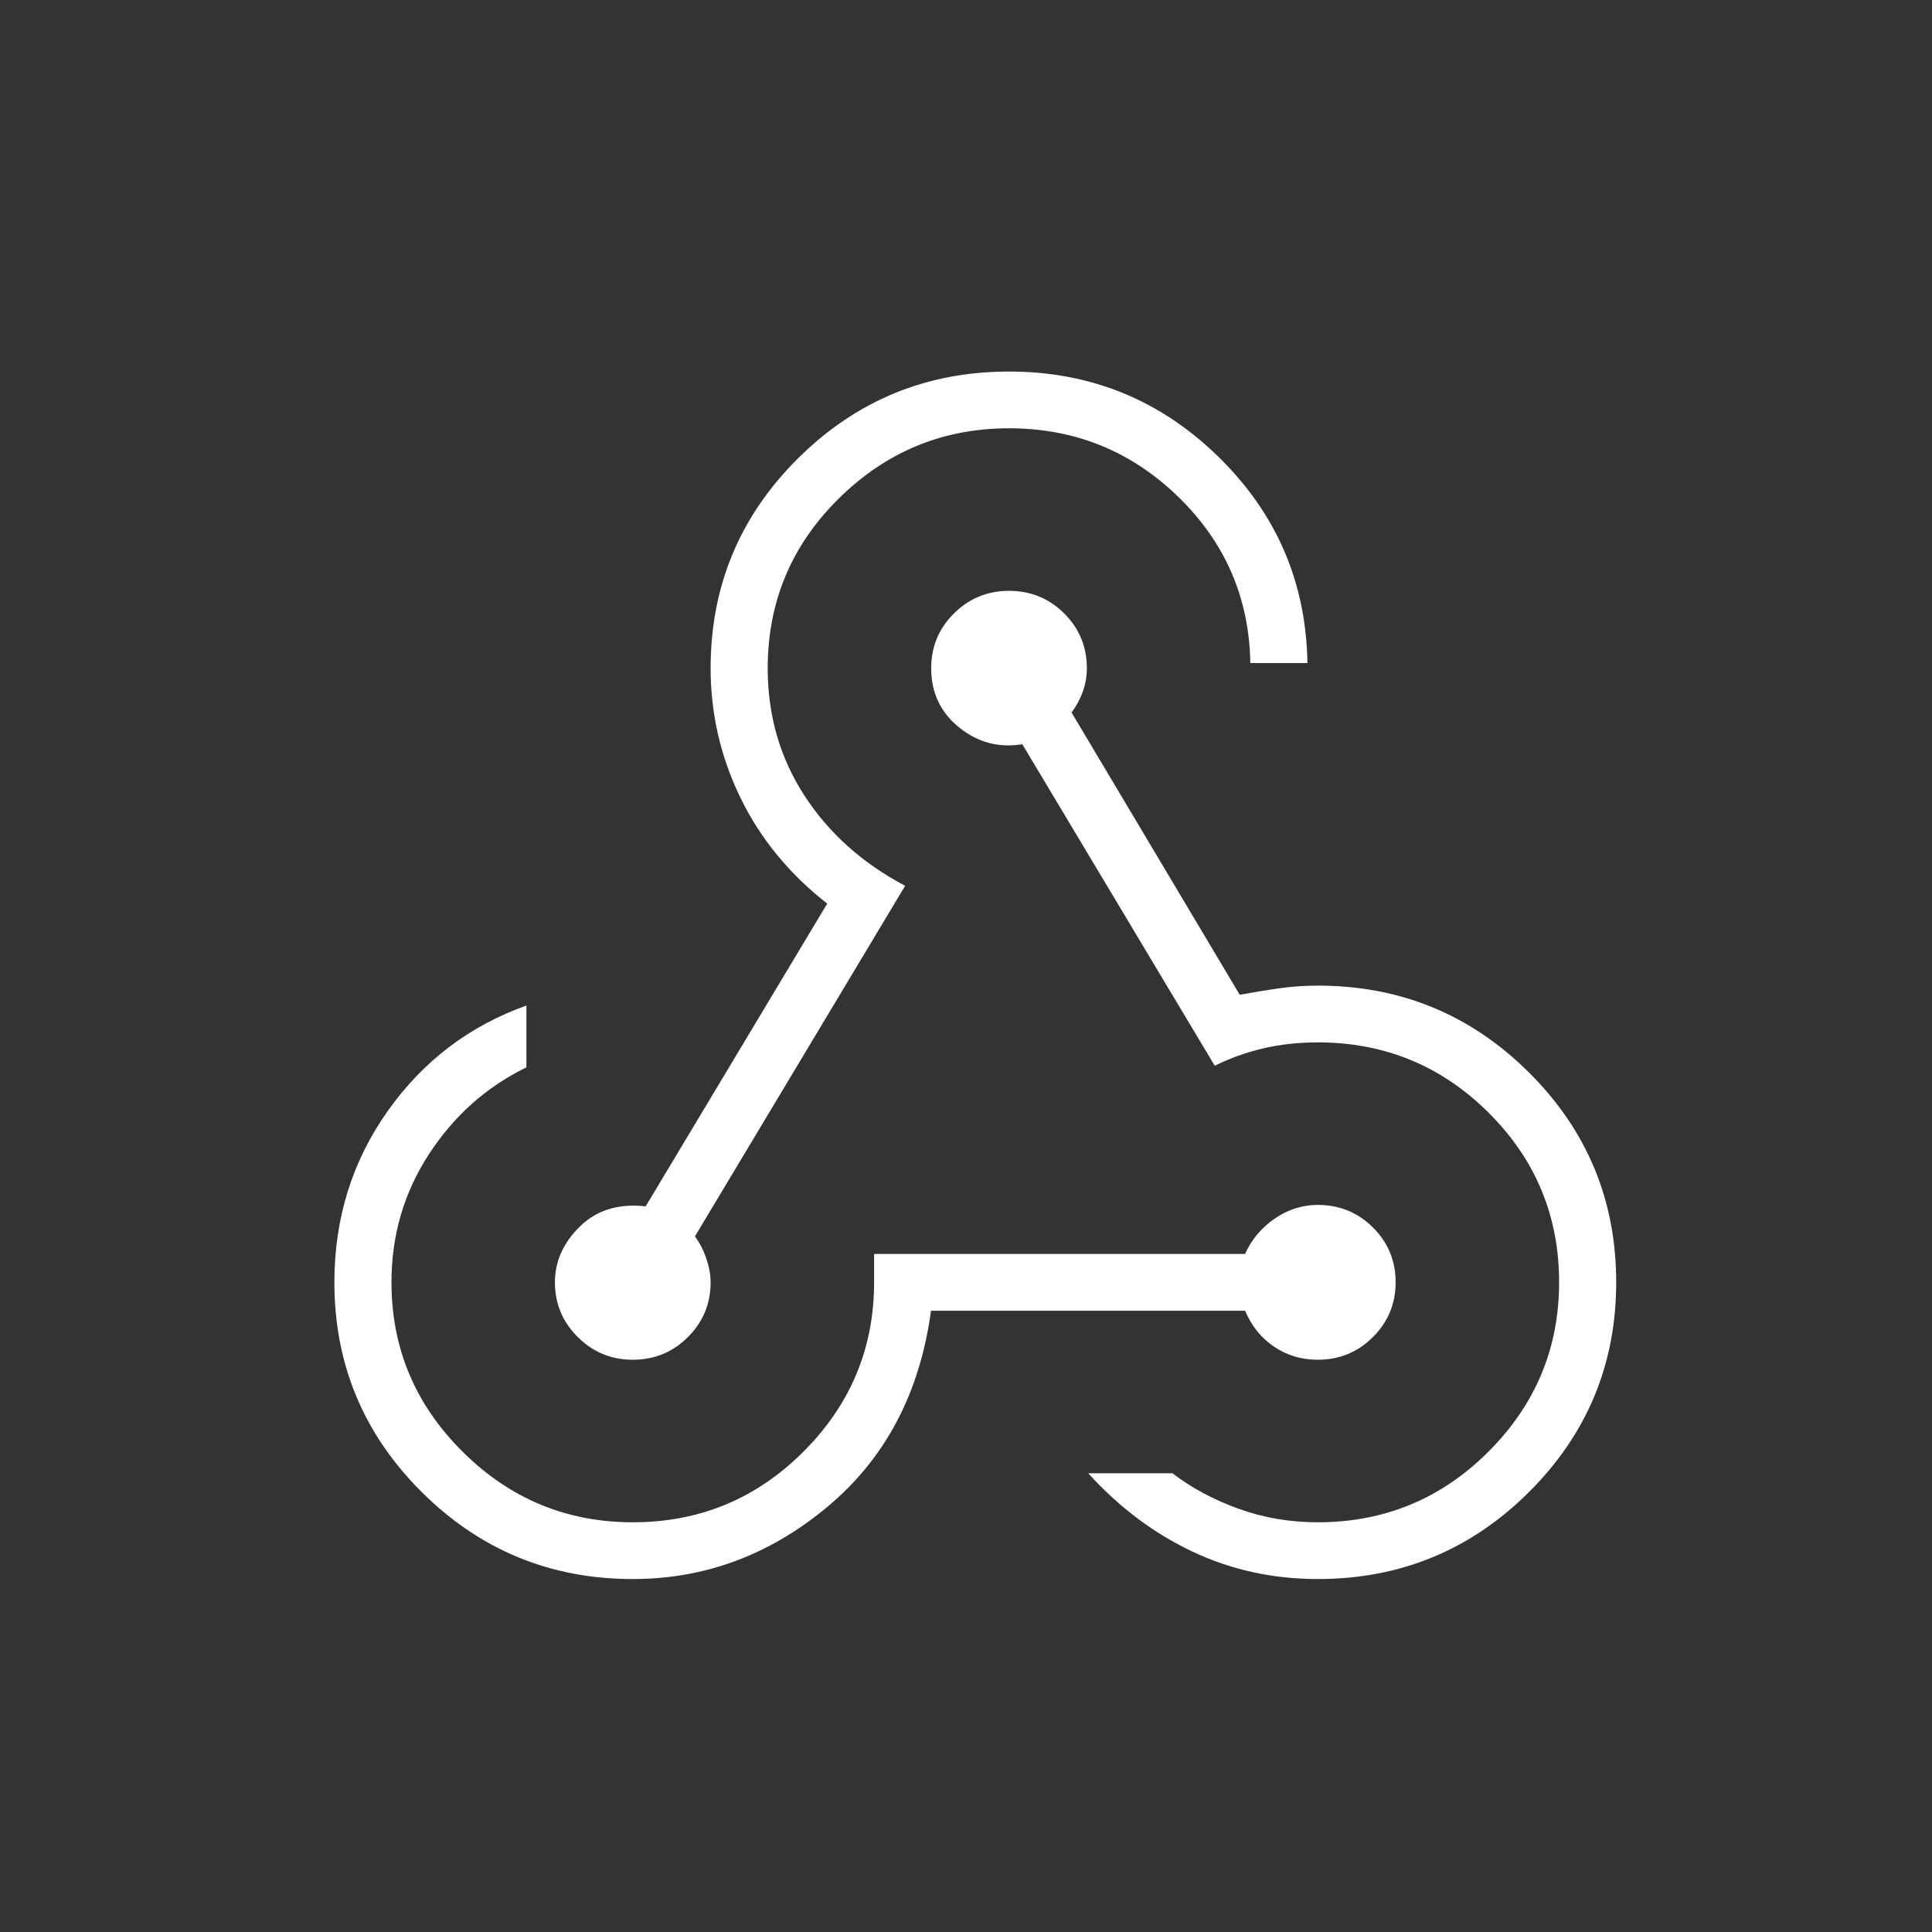 <svg width="104" height="104" viewBox="0 0 104 104" fill="none" xmlns="http://www.w3.org/2000/svg">
<rect x="0" y="0" width="104" height="104" fill="#333333" stroke="none"/>
<path d="M34.063 85C29.629 85 25.843 83.44 22.706 80.321C19.569 77.201 18 73.437 18 69.028C18 65.585 18.955 62.514 20.864 59.816C22.774 57.118 25.265 55.222 28.336 54.13V57.456C26.186 58.505 24.439 60.062 23.092 62.127C21.746 64.192 21.073 66.492 21.073 69.028C21.073 72.568 22.348 75.606 24.898 78.141C27.448 80.677 30.503 81.945 34.063 81.945C37.654 81.945 40.717 80.677 43.251 78.141C45.785 75.606 47.053 72.568 47.053 69.028V67.5H67.024C67.368 66.727 67.898 66.094 68.613 65.601C69.328 65.108 70.102 64.861 70.937 64.861C72.103 64.861 73.093 65.266 73.906 66.075C74.721 66.885 75.128 67.869 75.128 69.028C75.128 70.177 74.721 71.159 73.906 71.973C73.093 72.787 72.103 73.195 70.937 73.195C70.056 73.195 69.269 72.96 68.578 72.49C67.886 72.02 67.368 71.375 67.024 70.556H50.116C49.517 74.986 47.663 78.501 44.554 81.101C41.444 83.7 37.947 85 34.063 85ZM70.937 85C68.522 85 66.272 84.507 64.185 83.52C62.099 82.533 60.23 81.128 58.578 79.305H63.111C64.138 80.093 65.324 80.729 66.668 81.215C68.012 81.701 69.435 81.945 70.937 81.945C74.528 81.945 77.591 80.677 80.126 78.141C82.66 75.606 83.927 72.568 83.927 69.028C83.927 65.457 82.66 62.411 80.126 59.891C77.591 57.371 74.528 56.111 70.937 56.111C69.907 56.111 68.932 56.218 68.013 56.432C67.095 56.645 66.22 56.958 65.39 57.37L55.031 40.062C53.769 40.269 52.636 39.968 51.632 39.16C50.628 38.351 50.126 37.289 50.126 35.972C50.126 34.813 50.535 33.829 51.353 33.02C52.172 32.21 53.16 31.805 54.316 31.805C55.481 31.805 56.471 32.21 57.285 33.02C58.099 33.829 58.506 34.813 58.506 35.972C58.506 36.403 58.434 36.82 58.29 37.223C58.145 37.627 57.943 38.004 57.682 38.354L66.735 53.549C67.387 53.428 68.066 53.316 68.772 53.212C69.478 53.108 70.2 53.056 70.937 53.056C75.38 53.056 79.168 54.613 82.301 57.728C85.434 60.843 87 64.61 87 69.028C87 73.437 85.434 77.201 82.301 80.321C79.168 83.44 75.38 85 70.937 85ZM34.063 73.195C32.907 73.195 31.919 72.787 31.101 71.973C30.282 71.159 29.872 70.177 29.872 69.028C29.872 67.895 30.324 66.89 31.227 66.012C32.13 65.133 33.307 64.775 34.757 64.938L44.529 48.641C42.485 47.044 40.928 45.145 39.858 42.943C38.788 40.742 38.253 38.418 38.253 35.972C38.253 31.554 39.822 27.787 42.959 24.672C46.096 21.558 49.882 20 54.316 20C58.7 20 62.456 21.528 65.584 24.584C68.712 27.641 70.31 31.344 70.379 35.694H67.306C67.247 32.182 65.952 29.198 63.423 26.741C60.893 24.284 57.857 23.055 54.316 23.055C50.756 23.055 47.701 24.316 45.151 26.836C42.601 29.356 41.326 32.401 41.326 35.972C41.326 38.505 41.982 40.784 43.293 42.811C44.604 44.838 46.415 46.462 48.724 47.683L37.408 66.555C37.669 66.912 37.875 67.313 38.026 67.759C38.177 68.205 38.253 68.628 38.253 69.028C38.253 70.177 37.846 71.159 37.032 71.973C36.218 72.787 35.228 73.195 34.063 73.195Z" fill="white"/>
</svg>
